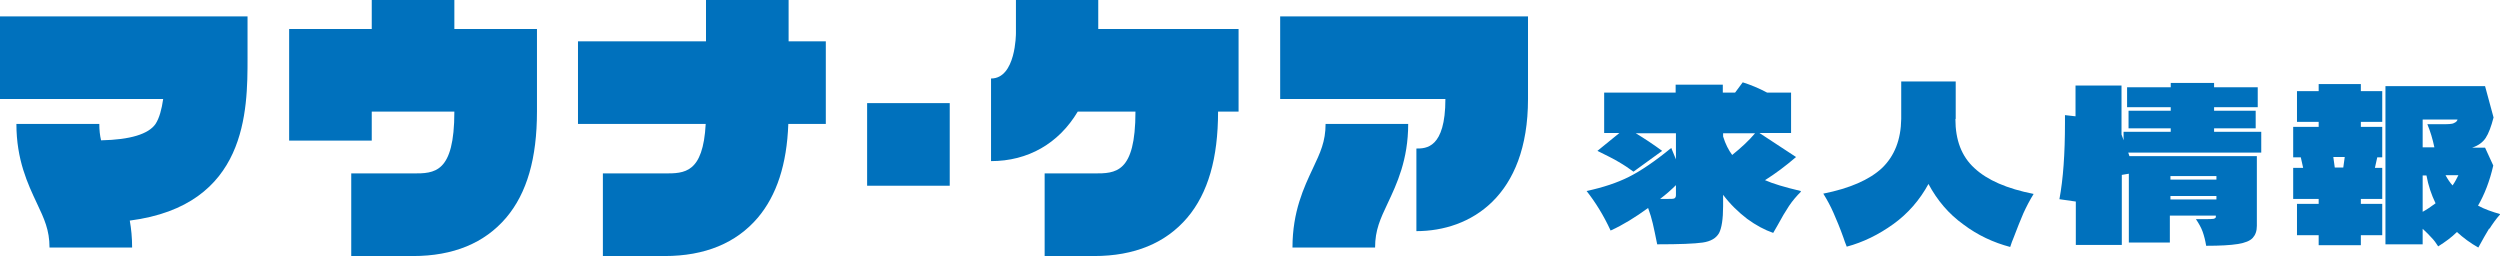 <?xml version="1.0" encoding="UTF-8"?>
<svg id="_レイヤー_1" xmlns="http://www.w3.org/2000/svg" version="1.1" viewBox="0 0 853.4 87.4">
  <!-- Generator: Adobe Illustrator 29.6.0, SVG Export Plug-In . SVG Version: 2.1.1 Build 207)  -->
  <defs>
    <style>
      .st0 {
        fill: #0071bd;
      }
    </style>
  </defs>
  <g>
    <path class="st0" d="M0,33.8h55.7c-.5,3.5-1.3,6.5-2.6,8.5-2.4,3.5-8.7,5.4-18.6,5.6-.4-1.7-.6-3.5-.6-5.6H5.6c0,12.3,3.9,20.5,7,27.1,2.5,5.3,4.3,9.1,4.3,15.1h28.2c0-3.4-.3-6.4-.8-9.2,40.2-5.2,40.2-37.6,40.2-55.6V5.6H0v28.2Z"/>
    <path class="st0" d="M437,5.6v28.2h56.4c0,16.9-6.7,16.9-9.9,16.9v28.2c18.4,0,38.1-11.8,38.1-45.1V5.6h-84.6,0Z"/>
    <path class="st0" d="M155.1,0h-28.2v9.9h-28.2v38.1h28.2v-9.9h28.2c0,21.1-6.8,21.1-14.1,21.1h-21.1v28.2h21.1c13.7,0,24.4-4.4,31.8-13.1,7.1-8.4,10.5-20.3,10.5-36.2V9.9h-28.2V0Z"/>
    <path class="st0" d="M375,0h-28.2v11.3c0,.2,0,15.5-8.5,15.5v28.2c12.6,0,23.1-6,29.6-16.9h19.7c0,21.1-6.8,21.1-14.1,21.1h-16.9v28.2h16.9c13.7,0,24.4-4.4,31.8-13.1,7.1-8.4,10.5-20.3,10.5-36.2h7V9.9h-47.9V0h.1Z"/>
    <path class="st0" d="M269.2,0h-28.2v14.1h-43.7v28.2h43.6c-.9,16.9-7.3,16.9-14,16.9h-21.1v28.2h21.1c13.7,0,24.4-4.4,31.8-13.1,6.4-7.6,9.9-18.1,10.4-32h12.8V14.1h-12.7V0h0Z"/>
    <path class="st0" d="M448.2,57.4c-3.1,6.6-7,14.8-7,27.1h28.2c0-6,1.8-9.8,4.3-15.1,3.1-6.6,7-14.8,7-27.1h-28.2c0,6-1.8,9.8-4.3,15.1Z"/>
    <rect class="st0" x="296" y="35.2" width="28.2" height="28.2"/>
  </g>
  <g>
    <path class="st0" d="M614.8,65.4c-1.5,1.5-2.9,3.1-4.1,4.9-1.2,1.8-2.5,4-3.9,6.6l-1.5,2.6c-2.9-1-5.9-2.6-8.9-4.8-3-2.3-5.8-5-8.2-8.2v3.9c0,4.4-.5,7.5-1.4,9.2-1,1.7-2.8,2.8-5.6,3.2s-7.9.6-15.5.6c-.6-3-1.1-5.4-1.5-7.1-.4-1.7-.9-3.4-1.6-5.3-4.4,3.2-8.6,5.8-12.8,7.7-2.4-5.2-5.2-9.7-8.2-13.5,5.6-1.2,10.4-2.8,14.4-4.8s8.9-5.3,14.5-9.9l1.6,3.9v-8.9h-13.7c3,1.8,6,3.8,9,6l-9.8,7.1c-1.5-1.1-3.1-2.2-5-3.3-1.8-1.1-4.3-2.3-7.3-3.8l7.5-6.1h-5.2v-13.8h24.4v-2.7h16.1v2.7h4.2l2.6-3.5c2.8.9,5.5,2,8.3,3.5h8.2v13.8h-10.8l12.5,8.2c-3.6,3.1-7.1,5.7-10.6,7.9,2.7,1.2,6.7,2.4,12.2,3.7v.2ZM569.4,67.9c1.1,0,1.9,0,2.2-.2s.5-.5.5-1.1v-3.4c-1.5,1.5-3.3,3.1-5.4,4.7h2.7ZM588.2,45.5v1.1c.8,2.6,1.9,4.7,3.1,6.3,3.1-2.5,5.7-4.9,7.8-7.4h-10.9Z"/>
    <path class="st0" d="M667.5,40.7c0,7.1,2.1,12.7,6.5,16.7,4.4,4.1,11.1,7,20.2,8.8-1.3,2.1-2.5,4.4-3.5,6.6-1,2.3-2.1,5.1-3.4,8.5-.3.7-.7,1.7-1.1,3-5.7-1.5-11.1-4-16-7.7-5-3.6-8.9-8.2-11.9-13.8-3,5.5-7,10.1-12,13.7s-10.3,6.2-15.9,7.7c-.5-1.3-.9-2.3-1.1-3-1.2-3.4-2.4-6.2-3.4-8.5s-2.2-4.5-3.5-6.6c9-1.8,15.7-4.7,20-8.7,4.3-4.1,6.5-9.7,6.6-16.8v-12.8h18.6v12.8h-.1Z"/>
    <path class="st0" d="M772.2,52.1h-45.7c.2.6.3,1,.4,1.2h43.5v23.8c0,1.8-.5,3.1-1.4,4.1s-2.6,1.7-5.1,2.1c-2.5.4-6,.6-10.8.6-.3-1.8-.7-3.4-1.2-4.8-.5-1.4-1.3-2.8-2.3-4.3h2.9c1.6,0,2.6,0,3.1-.1s.8-.4.8-.6v-.5h-15.7v9.2h-14v-23.5l-2.4.4v23.9h-15.7v-14.8l-5.6-.8c1.3-6.9,1.9-15.6,1.9-26v-2.7l3.6.4v-10.5h15.7v16.7c.1.4.3.8.4,1.1s.2.6.3.9v-2.9h16.1v-1.2h-14.4v-6h14.4v-1.2h-14.9v-6.8h14.9v-1.5h14.8v1.5h14.9v6.8h-14.9v1.2h14.2v6h-14.2v1.2h16.1v7.1h.3ZM756.6,61.3v-1.2h-15.7v1.2h15.7ZM740.9,66.9v1.2h15.7v-1.2h-15.7Z"/>
    <path class="st0" d="M791.5,28.7h14.4v2.4h7.3v10.5h-7.3v1.7h7.3v10.4h-1.7l-.8,3.6h2.5v10.6h-7.3v1.7h7.3v10.7h-7.3v3.4h-14.4v-3.4h-7.4v-10.7h7.4v-1.7h-8.7v-10.6h3.4l-.8-3.6h-2.6v-10.4h8.7v-1.7h-7.4v-10.5h7.4s0-2.4,0-2.4ZM797,57.2h2.9l.5-3.6h-3.9l.5,3.6ZM849.7,78c-1,1.6-2.2,3.8-3.7,6.5-2.7-1.5-5.1-3.3-7.3-5.3-1.8,1.8-4,3.4-6.4,4.9-.7-1.1-1.4-2.1-2.3-3-.8-.9-1.8-1.9-3-3v5.3h-12.7V29.4h34l2.9,10.7c-.8,3.1-1.7,5.5-2.7,7s-2.5,2.6-4.6,3.3h4.4l2.8,6.1c-1.2,5.3-3,9.9-5.2,13.7,2.2,1.2,4.8,2.1,7.6,2.9-1.5,1.7-2.7,3.4-3.7,5h0ZM827,41v9.3h4c-.6-2.9-1.4-5.5-2.4-7.9,2.6,0,4.2,0,4.8,0,2.2,0,3.6,0,4.3-.4.7-.3,1.1-.7,1.2-1.2h-11.9ZM827,72.3c1.3-.7,2.8-1.7,4.4-2.9-1.4-2.9-2.5-6.1-3.1-9.5h-1.3v12.4ZM834.8,59.8c.7,1.3,1.5,2.5,2.4,3.5.8-1.1,1.4-2.3,2-3.5h-4.4Z"/>
  </g>
</svg>